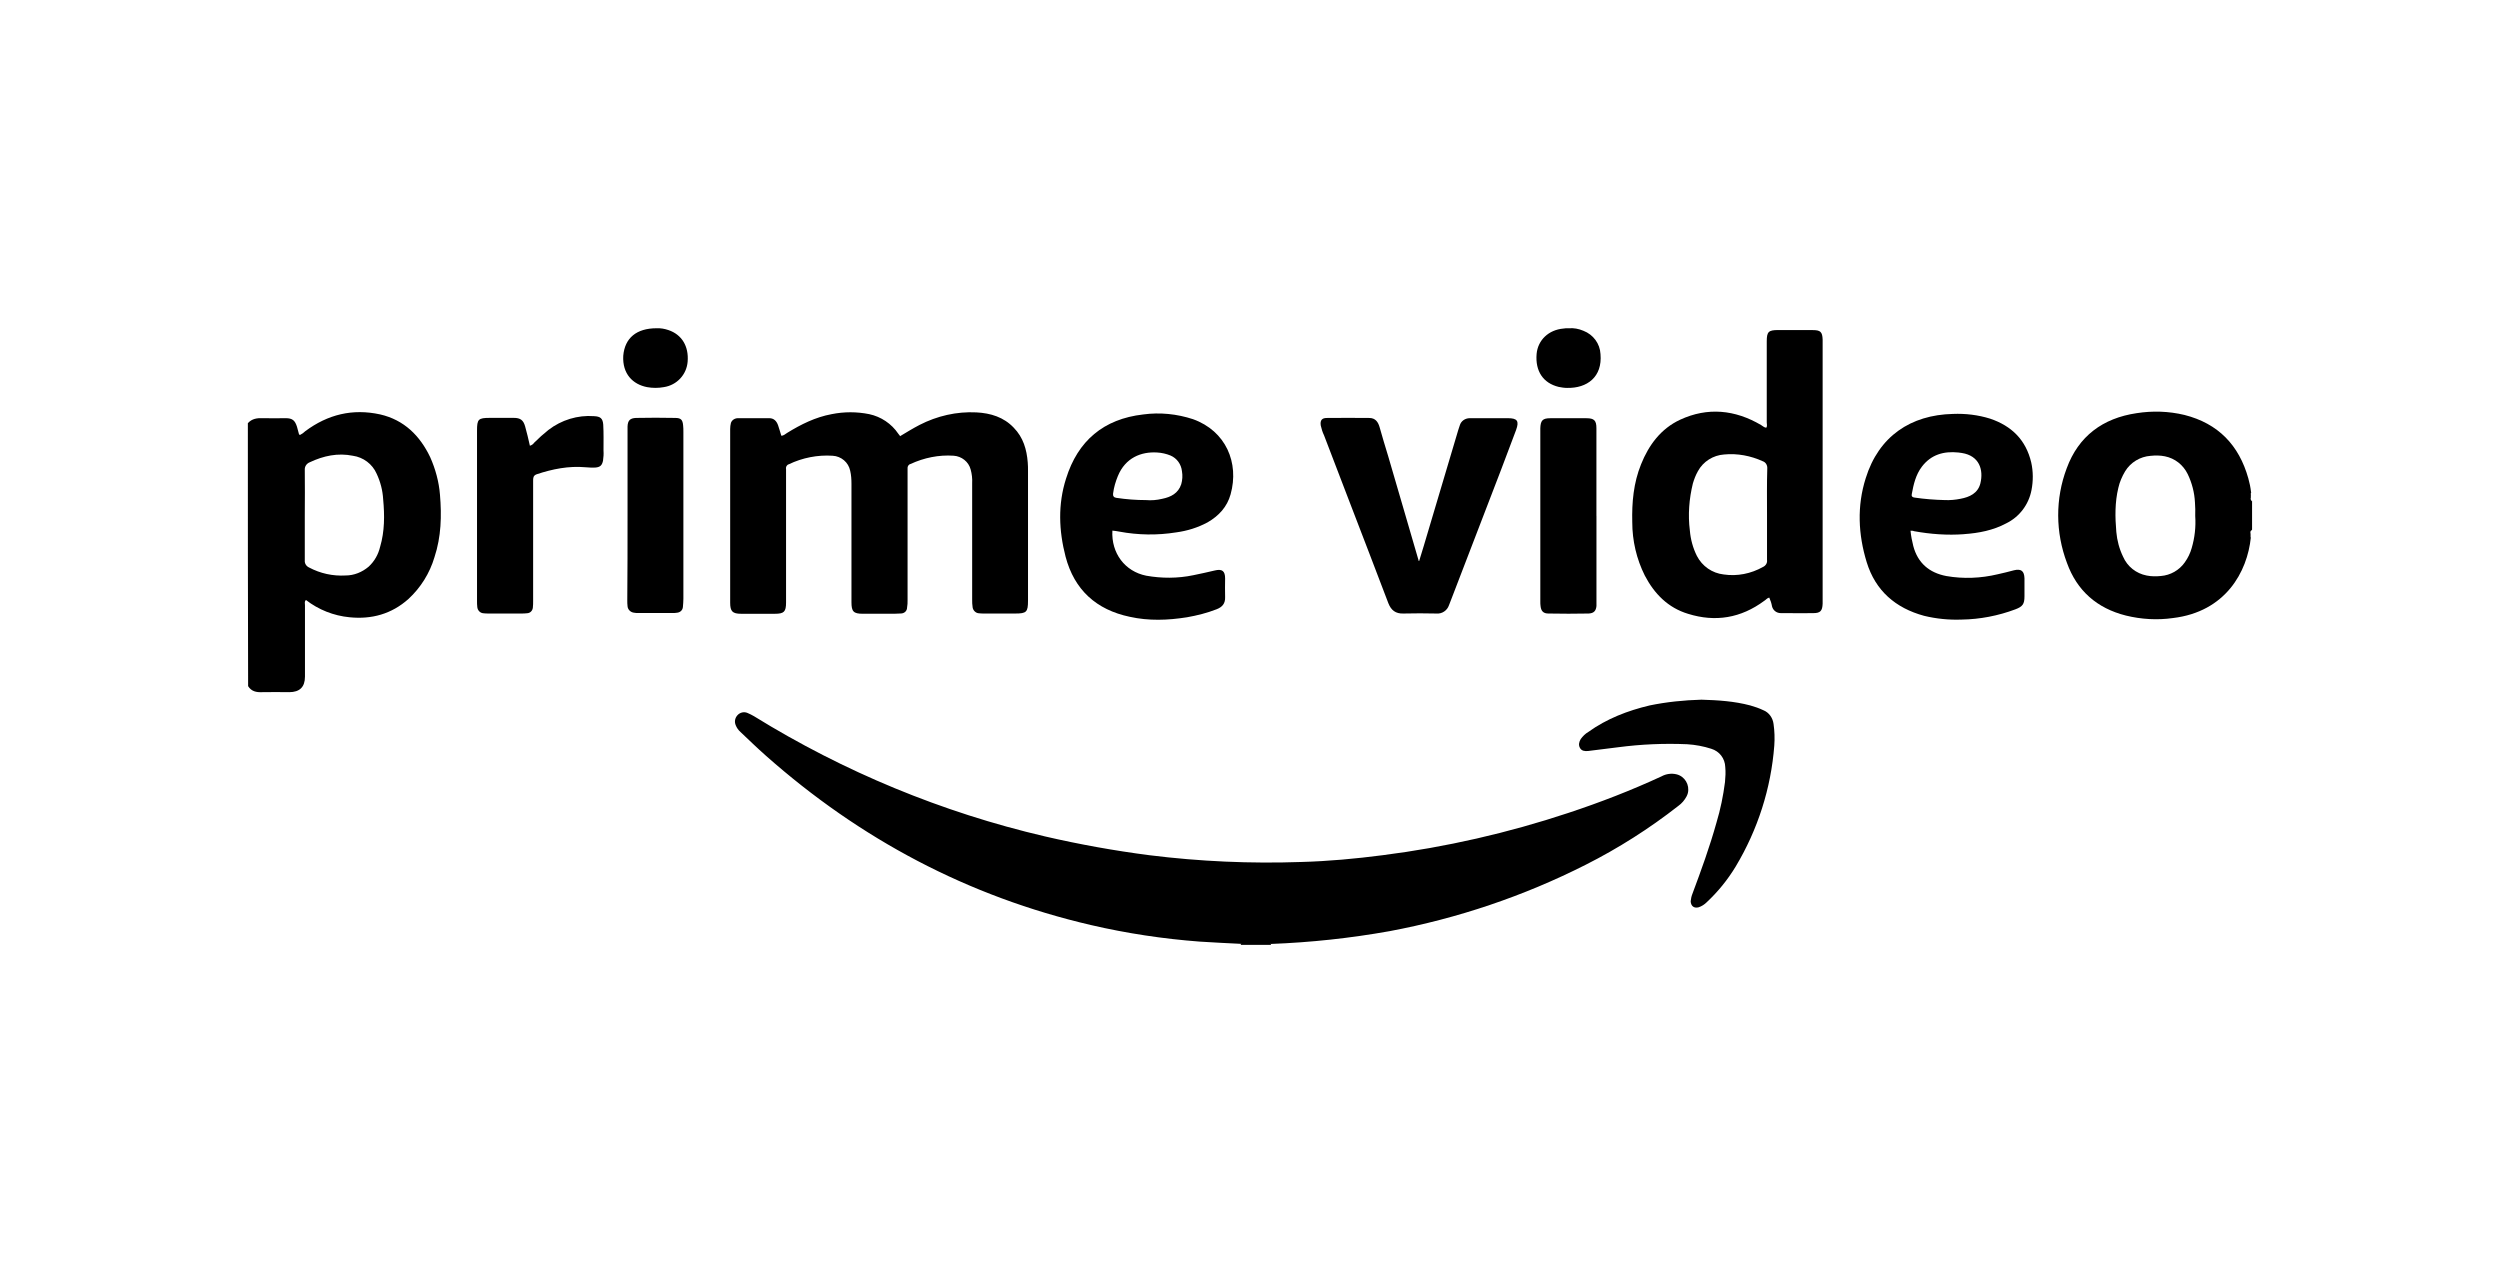 <?xml version="1.0" encoding="UTF-8"?>
<svg id="Layer_1" xmlns="http://www.w3.org/2000/svg" viewBox="0 0 668.84 340.57">
  <g id="Layer_2">
    <g id="Ebene_1">
      <path d="M331.97,252.78v-.27c.27-.34.74-.54,1.14-.47,1.94-.07,3.82-.07,5.76,0,.4,0,.87.13,1.14.47v.27h-8.04Z"/>
      <path d="M340.01,252.51c-2.68-.07-5.36-.07-8.04,0-3.69-.2-7.37-.34-11.06-.6-9.78-.74-19.5-2.21-29.01-4.42-32.9-7.64-61.77-22.98-86.97-45.29-2.35-2.08-4.56-4.22-6.83-6.37-.54-.47-1.01-1.14-1.27-1.81-.4-.94-.2-1.94.47-2.68s1.74-1.01,2.68-.6c.6.27,1.21.54,1.74.87,24.05,14.87,50.32,25.73,77.85,32.16,9.25,2.14,18.56,3.82,27.94,5.03,13.47,1.68,27.07,2.28,40.6,1.81,7.3-.2,14.54-.87,21.78-1.81,16.88-2.14,33.57-5.96,49.71-11.32,8.51-2.81,16.82-6.03,24.92-9.78,1.21-.67,2.68-.87,4.02-.54,2.21.54,3.55,2.81,3.02,5.03-.07.27-.2.6-.34.87-.54,1.01-1.27,1.88-2.21,2.55-7.71,6.03-16.01,11.32-24.79,15.75-16.55,8.38-34.24,14.34-52.46,17.76-10.52,1.88-21.11,3.02-31.76,3.42Z"/>
      <path d="M240.79,116.7c1.68-1.01,3.42-2.08,5.23-3.02,4.69-2.41,9.92-3.62,15.21-3.35,3.82.2,7.3,1.27,9.98,4.09,2.55,2.61,3.48,5.83,3.75,9.31.07.74.07,1.47.07,2.28v34.71c0,3.02-.4,3.42-3.42,3.42h-8.17c-.54,0-1.07,0-1.61-.07-.8-.07-1.47-.74-1.61-1.54-.13-.74-.13-1.47-.13-2.21v-31.02c.07-1.27-.07-2.48-.4-3.69-.54-2.08-2.41-3.55-4.56-3.69-3.95-.27-7.91.54-11.52,2.21-.54.13-.87.67-.8,1.21v35.24c0,.67,0,1.27-.13,1.94,0,.94-.74,1.61-1.68,1.61h0c-1.01.07-2.01.07-3.08.07h-7.1c-2.48,0-3.02-.6-3.02-3.08v-31.69c0-1.14-.07-2.35-.34-3.48-.47-2.28-2.41-3.89-4.69-4.02-4.02-.27-8.11.54-11.73,2.28-.54.13-.87.74-.74,1.27v35.71c0,2.48-.54,3.02-3.02,3.02h-8.98c-2.35,0-2.95-.67-2.95-2.95v-46.5c0-.54.07-1.07.2-1.61.27-.8,1.07-1.27,1.88-1.27h8.38c1.21,0,1.94.74,2.35,1.88.34.94.54,1.81.87,2.81.67,0,1.07-.47,1.54-.74,3.69-2.28,7.57-4.22,11.93-5.03,3.35-.67,6.7-.67,10.05,0,3.15.67,5.96,2.55,7.77,5.23.13.2.27.34.4.47-.07.07,0,.07.07.2Z"/>
      <path d="M379.68,150.07c.4-1.34.8-2.61,1.21-3.95,3.08-10.39,6.16-20.7,9.25-31.09l.4-1.21c.34-1.21,1.47-1.94,2.68-1.94h10.18c2.55,0,3.08.74,2.21,3.15l-4.02,10.65c-4.49,11.66-8.98,23.38-13.47,35.04-.13.4-.34.8-.47,1.21-.47,1.41-1.88,2.35-3.35,2.21-2.95-.07-5.9-.07-8.84,0-2.08.07-3.28-.87-4.02-2.75-1.68-4.42-3.42-8.91-5.09-13.33-4.02-10.52-8.11-21.04-12.13-31.62-.4-.8-.67-1.74-.87-2.61-.2-1.34.27-2.01,1.61-2.01,3.82-.07,7.64,0,11.39,0,1.61,0,2.35,1.07,2.75,2.48.74,2.55,1.47,5.16,2.28,7.71,2.75,9.31,5.43,18.69,8.17,28.01-.07.07,0,.07.13.07Z"/>
      <path d="M141.76,119.25c.47-.13.87-.4,1.14-.8,1.21-1.21,2.48-2.35,3.82-3.42,3.48-2.68,7.84-4.02,12.19-3.69,1.74.07,2.35.6,2.48,2.28.13,2.28.07,4.62.07,6.9.07.94,0,1.81-.13,2.75-.27,1.21-.74,1.68-1.94,1.81-.94.07-1.81,0-2.75-.07-4.49-.4-8.84.47-13.07,1.88-.94.34-.94,1.01-.94,1.74v32.16c0,.6,0,1.14-.07,1.74-.07.87-.74,1.54-1.61,1.54-.47.07-1.01.07-1.47.07h-8.71c-.47,0-1.01,0-1.47-.07-.87-.07-1.54-.8-1.61-1.68-.07-.54-.07-1.07-.07-1.61v-45.56c0-3.08.34-3.42,3.42-3.42h6.43c1.74,0,2.55.6,3.02,2.28s.87,3.35,1.27,5.16Z"/>
      <path d="M455.19,187.19c4.42.13,8.78.4,13.07,1.54,1.21.34,2.35.74,3.48,1.27,1.54.6,2.55,2.08,2.75,3.69.27,1.88.34,3.82.2,5.76-.87,11.46-4.42,22.51-10.32,32.36-2.14,3.55-4.76,6.77-7.77,9.58-.6.6-1.34,1.07-2.14,1.34-1.27.34-2.08-.34-2.14-1.61.07-.67.2-1.34.47-2.01,2.35-6.3,4.62-12.53,6.43-19.03,1.07-3.55,1.81-7.17,2.28-10.85.13-1.34.2-2.68.07-4.02-.07-2.28-1.54-4.22-3.75-4.89-2.08-.67-4.22-1.07-6.43-1.21-6.16-.27-12.33,0-18.43.8l-8.11,1.01c-.87.07-1.68,0-2.14-.8s-.27-1.61.2-2.41c.54-.74,1.21-1.41,2.01-1.88,4.96-3.55,10.52-5.7,16.42-7.1,4.56-.94,9.18-1.41,13.87-1.54Z"/>
      <path d="M427.11,138.01v24.12c-.13,1.34-.74,1.94-2.08,2.01-3.62.07-7.17.07-10.79,0-1.34,0-1.94-.67-2.08-1.94-.07-.4-.07-.87-.07-1.27v-46.36c.07-2.08.6-2.68,2.68-2.68h9.65c2.08,0,2.68.6,2.68,2.68v23.45h0Z"/>
      <path d="M167.89,137.88v-23.79c.07-1.61.67-2.21,2.28-2.28,3.48-.07,6.97-.07,10.45,0,1.54,0,2.01.47,2.14,2.01.07.6.07,1.14.07,1.74v44.62c0,.74-.07,1.47-.13,2.21-.07.87-.74,1.47-1.61,1.54-.4.07-.74.07-1.14.07h-9.31c-.34,0-.6,0-.94-.07-.94-.07-1.74-.8-1.81-1.74-.07-.54-.07-1.07-.07-1.61.07-7.44.07-15.08.07-22.71Z"/>
      <path d="M175.66,87.83c1.07-.07,2.14.13,3.15.47,3.62,1.21,5.49,4.36,5.16,8.44-.27,3.48-2.88,6.3-6.37,6.83-1.47.27-3.02.27-4.49,0-3.82-.74-6.63-3.55-6.37-8.38.4-4.76,3.55-7.37,8.91-7.37Z"/>
      <path d="M419.68,87.83c1.34-.13,2.68.13,3.95.67,2.61,1.01,4.42,3.42,4.56,6.23.54,6.1-3.55,9.18-8.98,9.05-.74,0-1.47-.13-2.21-.27-4.15-1.01-6.3-4.22-5.9-8.84.34-3.69,3.22-6.43,7.17-6.77.47-.07.94-.13,1.41-.07Z"/>
      <path d="M117.71,132.38c-.27-3.48-1.21-6.9-2.61-10.05-2.75-5.76-6.97-9.98-13.4-11.46-7.37-1.61-14,0-20.03,4.49-.4.4-.87.74-1.41,1.01-.13-.07-.27-.13-.27-.2-.2-.67-.34-1.34-.54-2.01-.54-1.68-1.21-2.28-3.02-2.28-2.01,0-4.09.07-6.1,0-1.54-.07-2.95.13-4.02,1.34,0,23.45,0,46.97.07,70.35.87,1.41,2.21,1.68,3.75,1.61,2.41-.07,4.82,0,7.24,0q4.22,0,4.22-4.15v-19.1c0-.47-.2-1.01.27-1.41,3.35,2.61,7.44,4.22,11.66,4.62,5.9.6,11.26-.87,15.75-4.89,3.28-3.02,5.7-6.9,6.97-11.19,1.81-5.49,1.94-11.06,1.47-16.68ZM101.7,146.25c-.47,2.08-1.54,3.95-3.08,5.36-1.74,1.47-3.89,2.35-6.16,2.35-3.42.2-6.77-.54-9.78-2.14-.74-.34-1.21-1.07-1.14-1.88v-12.13c0-4.02.07-8.04,0-12.06-.07-.94.47-1.74,1.34-2.08,3.69-1.74,7.5-2.55,11.52-1.74,2.81.4,5.23,2.21,6.37,4.82,1.01,2.14,1.61,4.49,1.74,6.83.4,4.29.4,8.58-.8,12.66Z"/>
      <path d="M602.45,133.86v.27c-.27-.27-.4-.67-.27-1.01v-.54s0-.07.07-.07h-.07v-.67h.13c0-.07-.07-.07-.07-.13-.13-1.27-.4-2.55-.74-3.75-2.48-8.84-8.04-14.67-17.09-16.95-4.22-1.01-8.51-1.14-12.8-.47-9.05,1.34-15.54,6.16-18.69,14.74-3.08,8.17-3.02,17.15.07,25.33,2.68,7.44,8.04,12.13,15.75,14.07,4.09,1.01,8.38,1.27,12.6.67,14.07-1.68,19.9-12.33,20.84-21.57h-.07v-.94c-.07-.4-.13-.74.27-1.01v.13c0-.07.07-.2.13-.27v-7.71c0-.07-.07-.07-.07-.13ZM586.37,146.59c-.4,1.41-1.01,2.68-1.88,3.89-1.47,2.08-3.82,3.42-6.37,3.62-1.27.13-2.55.13-3.82-.13-2.81-.54-5.16-2.41-6.3-5.03-1.01-2.08-1.61-4.36-1.81-6.63-.34-3.95-.4-7.91.54-11.79.34-1.54,1.01-3.08,1.81-4.42,1.47-2.41,4.02-3.95,6.83-4.15,1.27-.13,2.55-.13,3.82.13,2.68.54,4.89,2.28,6.1,4.76,1.14,2.35,1.81,4.96,1.94,7.57.07,1.21.13,2.41.07,3.62.2,2.95-.13,5.83-.94,8.58Z"/>
      <path d="M485,88.3h-9.31c-2.55,0-3.02.47-3.02,3.02v21.71c0,.47.2.94-.13,1.41-.6-.07-.94-.47-1.41-.74-6.97-4.09-14.27-4.82-21.64-1.41-5.16,2.41-8.38,6.77-10.45,11.93-2.01,4.96-2.48,10.18-2.35,15.48,0,4.96,1.14,9.85,3.35,14.27,2.55,4.89,6.23,8.64,11.59,10.25,7.3,2.28,14.14,1.14,20.37-3.48.47-.27.74-.74,1.34-.87.34.74.6,1.54.74,2.35.27,1.07,1.21,1.81,2.35,1.81h1.61c2.41,0,4.76.07,7.1,0,1.88,0,2.41-.6,2.48-2.55v-70.62c-.07-2.08-.6-2.55-2.61-2.55ZM472.74,137.61v12.19c.13.8-.34,1.54-1.07,1.88-3.22,1.81-6.9,2.55-10.52,2.01-3.08-.34-5.76-2.21-7.17-4.96-1.07-2.14-1.68-4.42-1.88-6.77-.54-4.22-.2-8.51.8-12.6.34-1.14.74-2.21,1.34-3.28,1.41-2.61,4.09-4.29,7.04-4.49,3.55-.34,7.1.34,10.32,1.81.8.27,1.27,1.07,1.21,1.94-.13,4.15-.07,8.17-.07,12.26h0Z"/>
      <path d="M299.48,142.23c5.03.94,10.18,1.01,15.21.2,2.95-.4,5.76-1.27,8.38-2.68,3.02-1.74,5.23-4.15,6.16-7.5,2.35-8.44-1.27-16.95-10.05-20.1-4.29-1.41-8.84-1.88-13.33-1.27-10.59,1.21-17.49,7.04-20.64,17.15-2.21,6.9-1.94,13.94-.13,20.9,2.35,8.91,8.24,14.2,17.15,16.08,5.09,1.14,10.25.94,15.34.13,2.68-.47,5.36-1.14,7.91-2.14,1.54-.6,2.35-1.54,2.28-3.28-.07-1.61,0-3.28,0-4.96,0-2.01-.8-2.61-2.75-2.14s-3.82.87-5.76,1.27c-4.15.87-8.44.87-12.6.13-5.7-1.14-9.38-6.03-9.05-12.06.6.07,1.27.13,1.88.27ZM297.8,131.98c.2-1.61.67-3.15,1.27-4.62,2.01-4.89,6.23-6.57,10.52-6.3,1.21.07,2.41.34,3.55.8,1.74.74,2.88,2.35,3.08,4.22.2,1.14.13,2.35-.2,3.48-.8,2.41-2.75,3.42-5.09,3.89-1.41.34-2.88.47-4.36.34-2.61,0-5.29-.2-7.91-.6q-1.01-.13-.87-1.21Z"/>
      <path d="M525.47,142.9c3.89-.27,7.77-1.01,11.26-2.88,3.55-1.74,6.03-5.03,6.77-8.91.47-2.41.47-4.96-.07-7.37-1.41-6.03-5.23-9.78-10.99-11.73-3.22-1.01-6.63-1.41-9.98-1.27-11.26.27-19.83,5.96-23.32,17.22-2.35,7.44-2.01,15.01.27,22.45,2.35,7.64,7.71,12.26,15.34,14.34,3.28.8,6.7,1.14,10.05,1.01,4.89-.07,9.78-1.01,14.41-2.75,1.94-.74,2.41-1.41,2.41-3.48v-4.82c-.07-1.94-.87-2.61-2.81-2.14-1.47.4-2.88.74-4.36,1.07-4.49,1.07-9.18,1.27-13.74.47-4.56-.87-7.64-3.48-8.84-8.04-.34-1.34-.6-2.68-.74-4.09.34,0,.67,0,.94.13,4.42.8,8.91,1.14,13.4.8ZM511.47,132.18c.47-2.61,1.07-5.16,2.68-7.3,2.48-3.28,5.9-4.22,9.78-3.82.34,0,.6.13.94.13,4.69.74,5.83,4.49,4.96,8.11-.67,2.68-2.88,3.69-5.36,4.15-1.34.27-2.75.4-4.15.34-2.75-.07-5.43-.27-8.11-.67-.6-.07-.87-.34-.74-.94h0Z"/>
    </g>
  </g>
</svg>